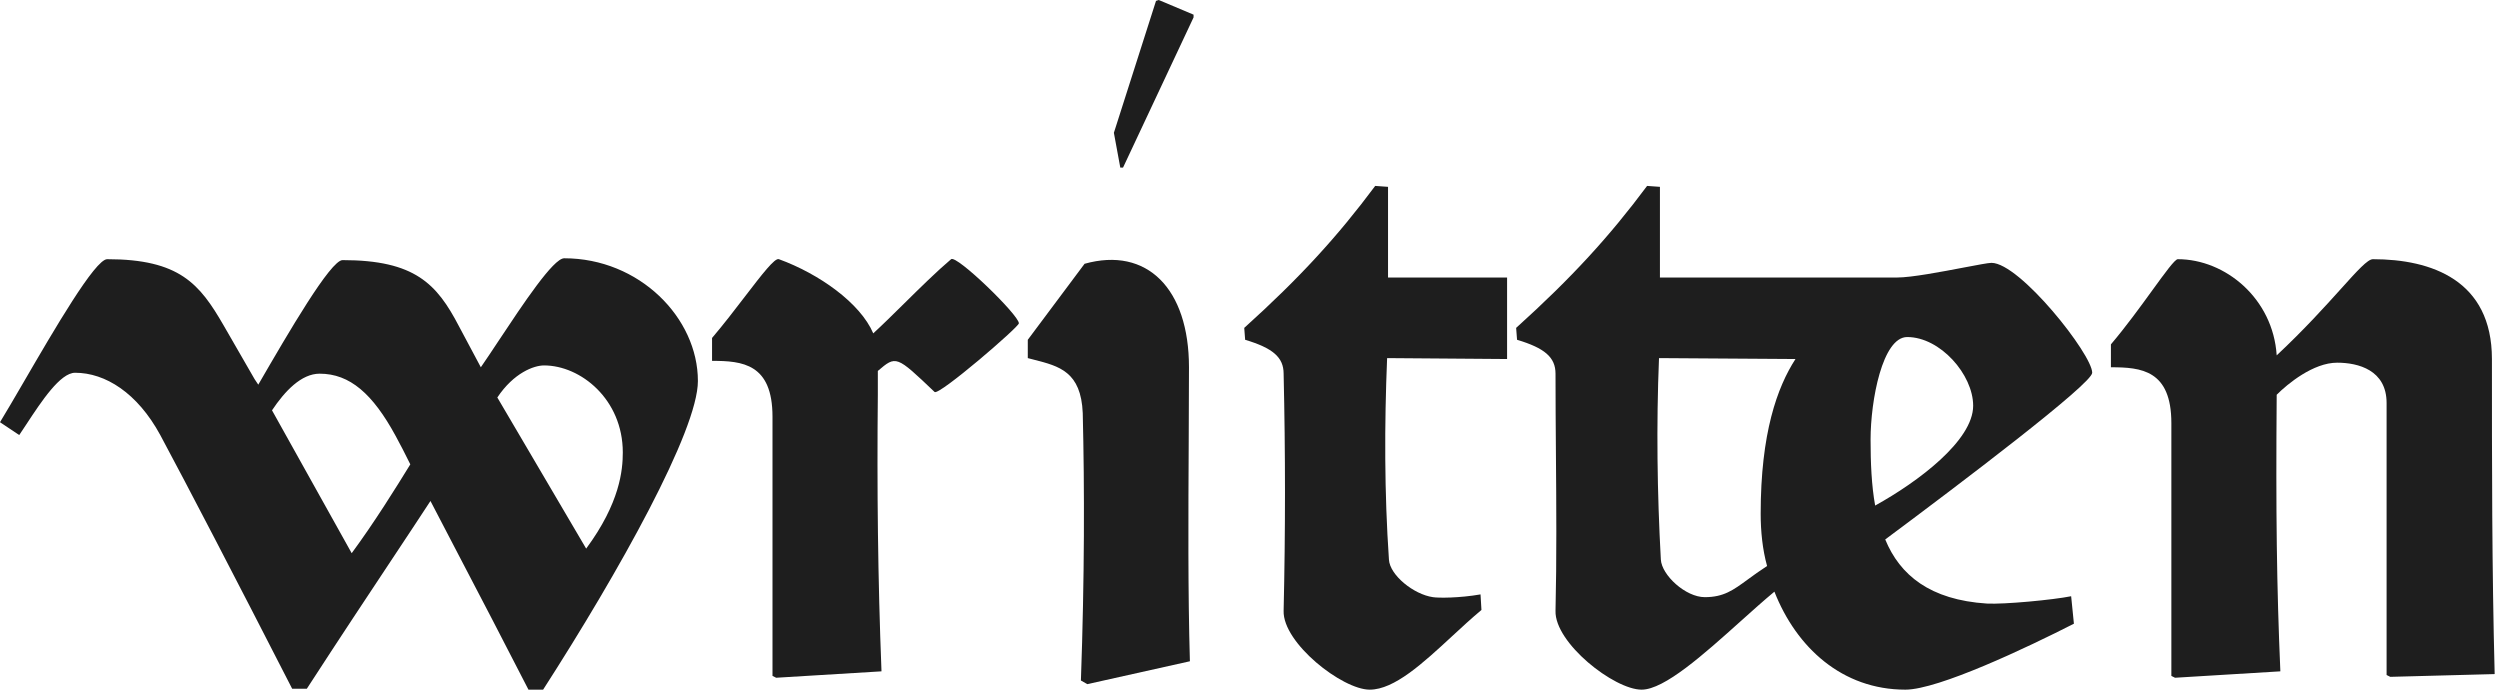 <?xml version="1.0" encoding="utf-8"?>
<svg xmlns="http://www.w3.org/2000/svg" fill="none" height="100%" overflow="visible" preserveAspectRatio="none" style="display: block;" viewBox="0 0 174 48" width="100%">
<g id="LOGO">
<path d="M77.972 11.665H78.163L83.072 1.211V1.02L80.649 0L80.458 0.064L77.526 9.243L77.972 11.665Z" fill="#1E1E1E"/>
<path d="M75.677 47.617L82.817 46.024C82.678 41.208 82.707 35.753 82.734 30.831C82.743 28.978 82.753 27.201 82.753 25.562C82.753 20.08 79.821 17.147 75.486 18.359L71.534 23.649V24.924C71.684 24.964 71.834 25.003 71.982 25.04C73.717 25.483 75.241 25.871 75.359 28.749C75.486 33.976 75.486 40.159 75.231 47.362L75.677 47.617Z" fill="#1E1E1E"/>
<path d="M95.332 48C93.419 48 89.276 44.749 89.34 42.518C89.467 37.036 89.467 31.49 89.34 26.008C89.34 24.861 88.575 24.223 86.662 23.649L86.599 22.821C90.487 19.315 93.101 16.446 95.714 12.94L96.607 13.004V19.315H104.893V24.988L96.543 24.924C96.352 29.578 96.352 34.295 96.67 38.948C96.734 40.032 98.391 41.37 99.73 41.562C100.113 41.626 101.579 41.626 103.045 41.37L103.109 42.454C102.43 43.02 101.743 43.655 101.058 44.288C99.042 46.153 97.045 48 95.332 48Z" fill="#1E1E1E"/>
<path clip-rule="evenodd" d="M108.264 42.518C108.2 44.749 112.344 48 114.256 48C115.841 48 118.584 45.539 121.122 43.262C121.952 42.517 122.761 41.792 123.499 41.179C125.029 45.068 128.216 48 132.615 48C134.909 48 141.093 45.068 144.344 43.41L144.152 41.498C142.877 41.753 139.499 42.072 138.288 42.008C134.336 41.753 132.232 40.032 131.212 37.546C136.439 33.657 145.618 26.709 145.618 25.944C145.618 24.669 140.583 18.295 138.607 18.295C138.391 18.295 137.639 18.438 136.698 18.617C135.129 18.916 133.037 19.315 132.041 19.315H115.531V13.004L114.638 12.94C112.025 16.446 109.411 19.315 105.523 22.821L105.587 23.649C107.499 24.223 108.264 24.861 108.264 26.008C108.264 27.831 108.278 29.662 108.292 31.495V31.5C108.321 35.175 108.349 38.861 108.264 42.518ZM137.332 28.239C137.332 30.661 133.507 33.53 130.511 35.187C130.256 33.785 130.192 32.191 130.192 30.598C130.192 27.857 131.021 23.458 132.742 23.458C135.037 23.458 137.332 26.072 137.332 28.239ZM121.662 40.32C120.622 41.081 119.965 41.562 118.654 41.562C117.316 41.562 115.658 40.032 115.595 38.948C115.34 34.295 115.276 29.578 115.467 24.924L124.965 24.988C123.69 26.964 122.543 30.151 122.543 35.761C122.543 36.972 122.67 38.247 122.989 39.394C122.464 39.733 122.038 40.045 121.662 40.32Z" fill="#1E1E1E" fill-rule="evenodd"/>
<path d="M173.438 24.99V24.988C173.438 19.506 169.231 18.04 165.151 18.04C164.79 18.04 164.073 18.835 162.923 20.112C161.84 21.313 160.374 22.941 158.458 24.733C158.203 20.781 154.888 18.04 151.573 18.04C151.373 18.04 150.701 18.966 149.795 20.214C148.971 21.35 147.952 22.753 146.92 23.968V25.562C149.023 25.562 151.127 25.753 151.127 29.45V47.044L151.382 47.171L158.713 46.725C158.458 40.797 158.394 35.697 158.458 27.474C159.223 26.709 161.007 25.243 162.665 25.243C164.131 25.243 166.107 25.753 166.107 28.048V46.98L166.362 47.108L173.629 46.916C173.438 39.586 173.438 32.32 173.438 24.99Z" fill="#1E1E1E"/>
<path d="M66.197 18.04C66.579 17.721 70.914 21.928 70.914 22.502C70.914 22.757 65.368 27.538 65.049 27.283C62.372 24.733 62.372 24.733 61.097 25.817V27.474C61.033 33.976 61.097 40.223 61.352 46.725L54.021 47.171L53.766 47.044V29.004C53.766 25.307 51.663 25.116 49.559 25.116V23.522C50.371 22.567 51.165 21.532 51.863 20.62C53.031 19.098 53.934 17.92 54.213 18.04C57.017 19.06 59.886 21.1 60.778 23.203C61.42 22.613 62.156 21.887 62.913 21.14C64.035 20.033 65.207 18.877 66.197 18.04Z" fill="#1E1E1E"/>
<path clip-rule="evenodd" d="M48.574 26.518C48.574 22.119 44.494 17.976 39.267 17.976C38.516 17.976 36.427 21.123 34.731 23.678C34.269 24.376 33.835 25.029 33.466 25.562L31.936 22.693C30.406 19.761 28.877 18.104 23.841 18.104C23.012 18.104 20.08 23.139 17.976 26.773L17.721 26.39L15.554 22.63C13.896 19.761 12.494 18.04 7.458 18.04C6.622 18.04 3.777 22.931 1.642 26.602C1.008 27.691 0.437 28.672 0 29.386L1.339 30.279C1.498 30.045 1.668 29.786 1.846 29.515C2.882 27.939 4.194 25.944 5.227 25.944C7.331 25.944 9.562 27.347 11.155 30.279C13.068 33.849 16.255 39.968 20.335 47.936H21.355C23.681 44.348 25.691 41.32 27.338 38.839C28.353 37.309 29.231 35.987 29.96 34.868C30.558 36.022 31.221 37.29 31.938 38.663C33.362 41.388 35.001 44.525 36.781 48H37.801C43.092 39.777 48.574 29.96 48.574 26.518ZM40.797 38.183L34.614 27.665C35.761 25.944 37.163 25.434 37.864 25.434C40.414 25.434 43.347 27.793 43.347 31.49C43.347 32.701 43.155 34.996 40.797 38.183ZM24.478 38.502L18.932 28.558C19.825 27.219 20.972 26.008 22.247 26.008C24.351 26.008 25.944 27.41 27.538 30.343C27.857 30.916 28.175 31.554 28.558 32.319C27.538 33.976 26.072 36.335 24.478 38.502Z" fill="#1E1E1E" fill-rule="evenodd"/>
</g>
</svg>